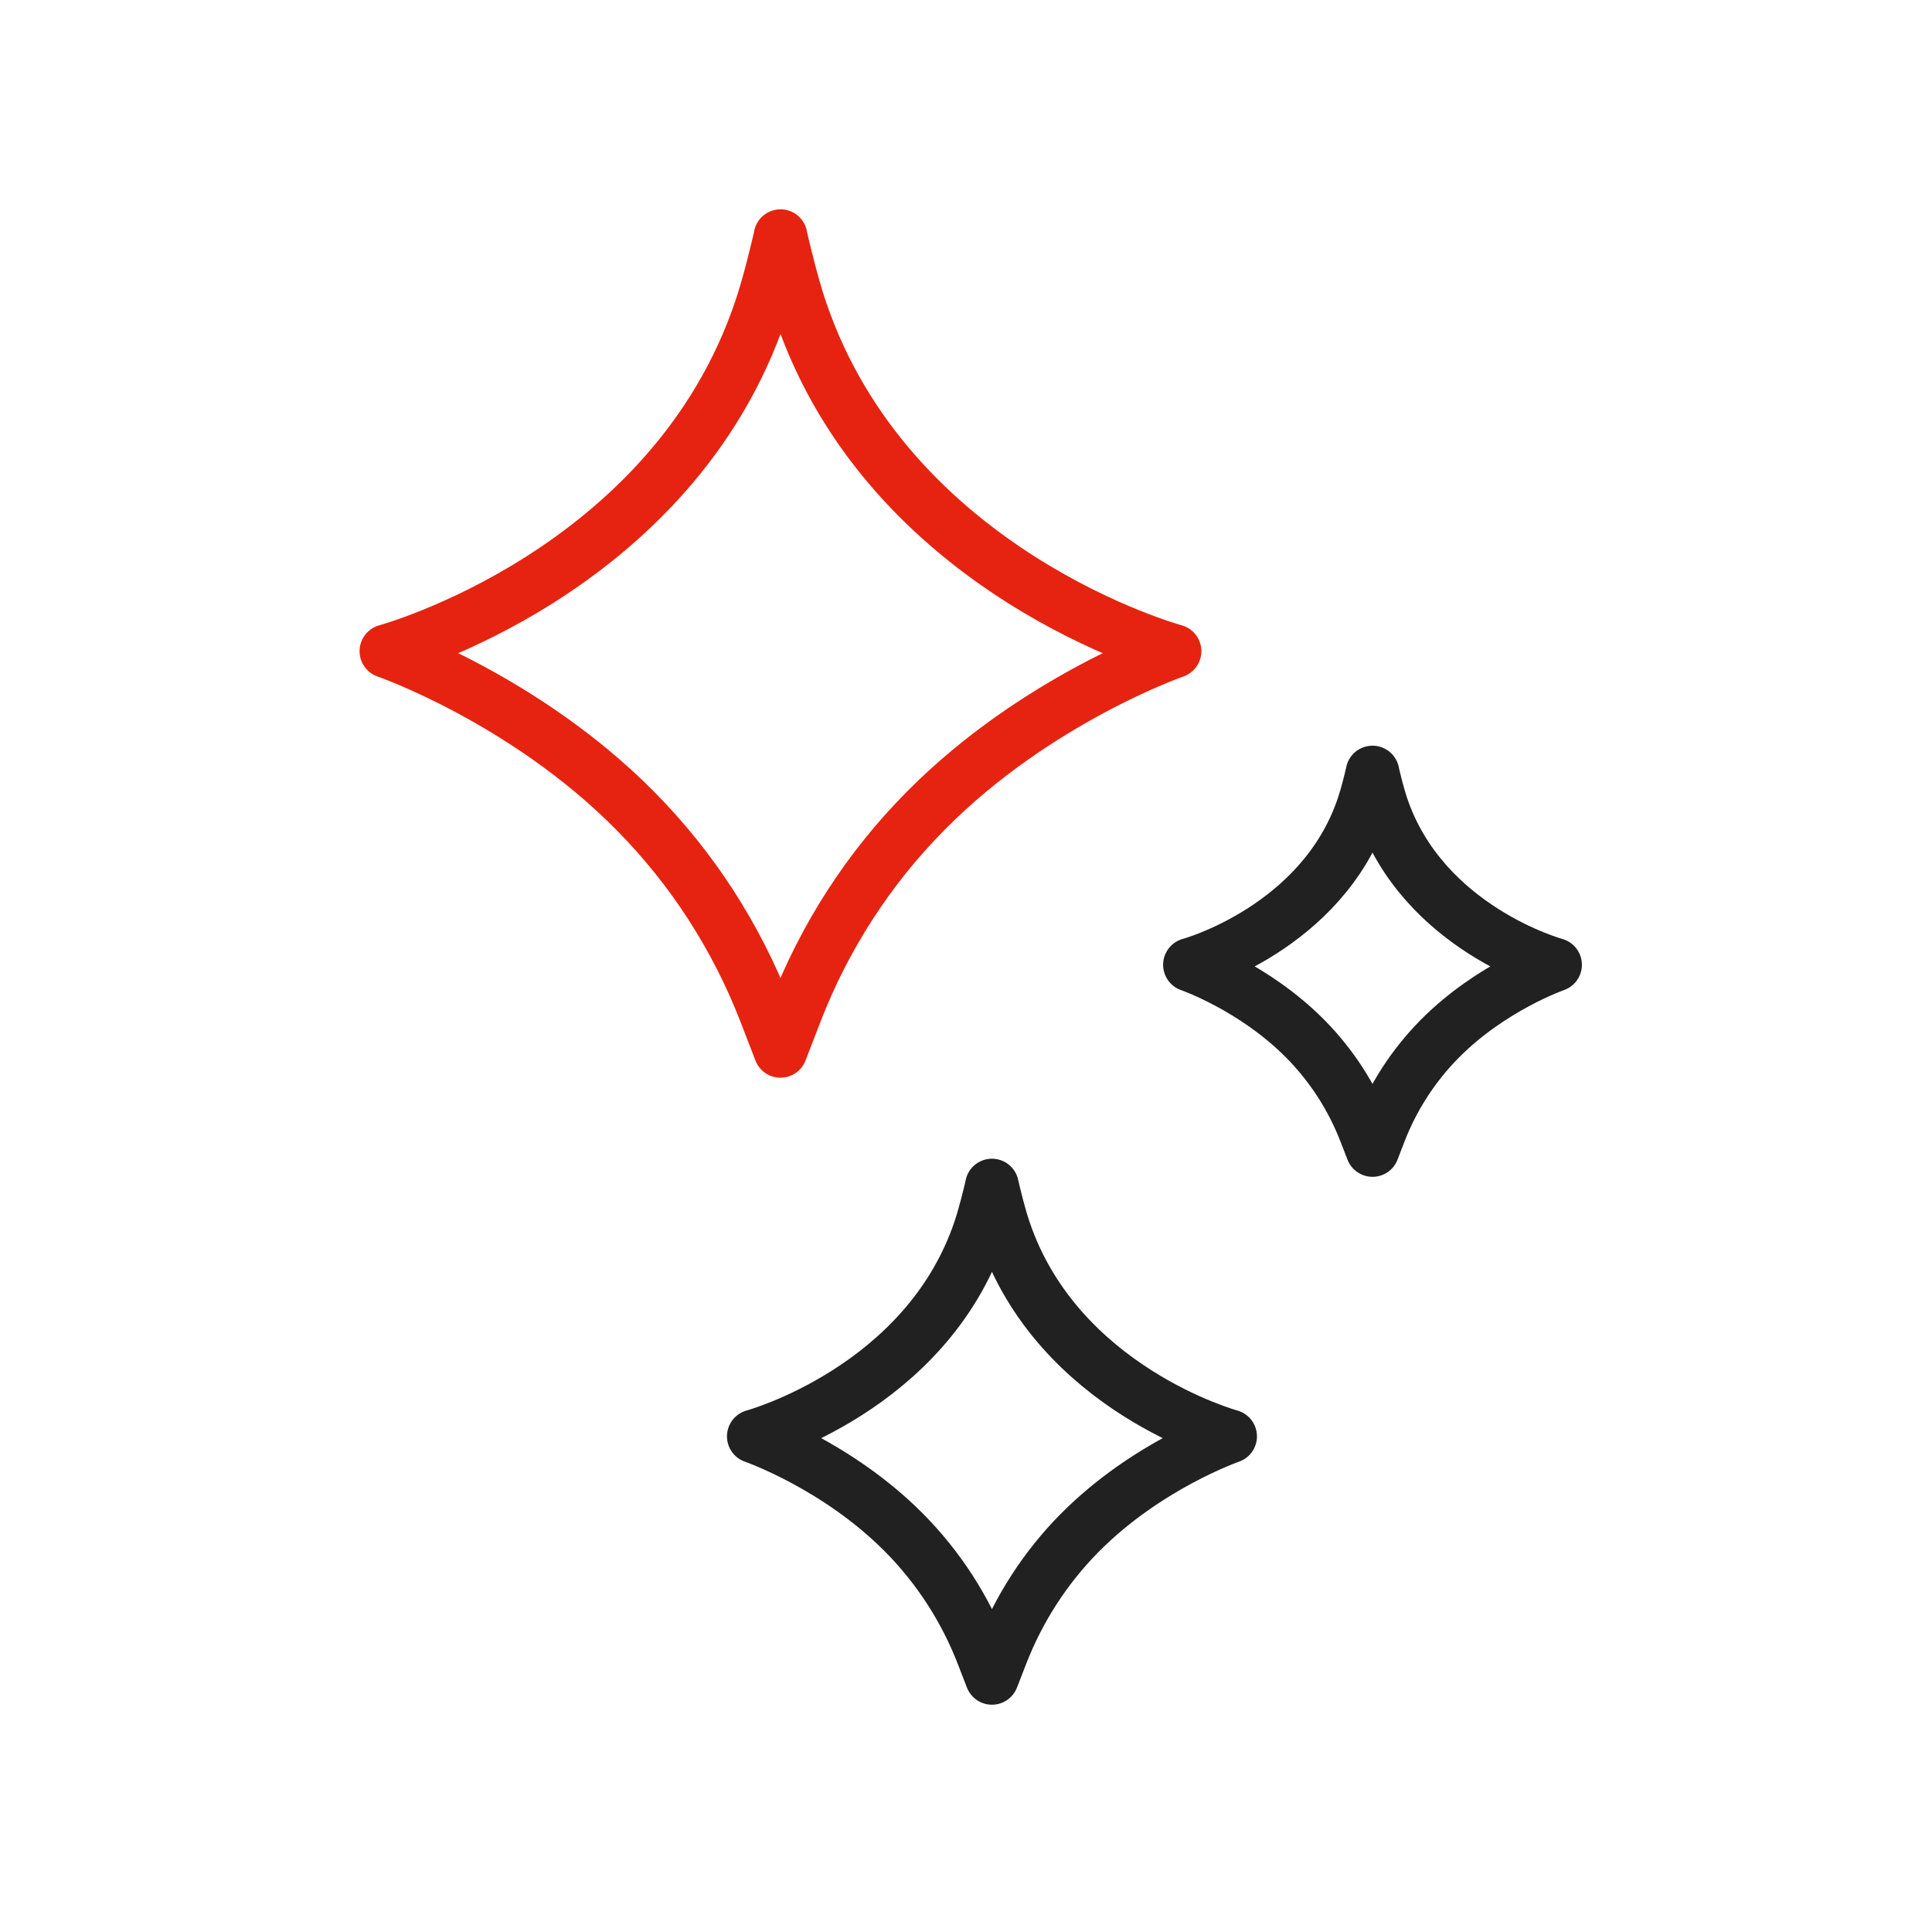 <svg width="90" height="90" viewBox="0 0 90 90" fill="none" xmlns="http://www.w3.org/2000/svg">
<path d="M37.27 14.39C36.9 13.288 36.549 11.835 36.382 11.118C36.382 11.118 36.364 11.027 36.36 11C36.355 11.027 36.337 11.118 36.337 11.118C36.171 11.835 35.82 13.288 35.449 14.39C31.313 26.724 18 30.334 18 30.334C18 30.334 24.423 32.56 29.556 37.734C29.575 37.754 29.595 37.774 29.612 37.791C32.251 40.459 34.303 43.645 35.658 47.142L36.335 48.895L36.357 48.954L36.379 48.895L37.057 47.142C38.409 43.645 40.464 40.456 43.102 37.791C43.122 37.771 43.139 37.752 43.158 37.734C48.291 32.56 54.714 30.334 54.714 30.334C54.714 30.334 41.406 26.724 37.27 14.39Z" stroke="#E62310" stroke-width="2.5" stroke-miterlimit="22.926" stroke-linecap="round" stroke-linejoin="round"/>
<path d="M64.359 37.558C64.187 37.047 64.025 36.375 63.946 36.041C63.946 36.041 63.939 35.999 63.937 35.987C63.934 35.999 63.927 36.041 63.927 36.041C63.851 36.372 63.686 37.045 63.514 37.558C61.6 43.269 55.432 44.943 55.432 44.943C55.432 44.943 58.407 45.974 60.785 48.372C60.795 48.382 60.802 48.389 60.812 48.399C62.034 49.634 62.984 51.111 63.612 52.731L63.927 53.544L63.937 53.571L63.946 53.544L64.26 52.731C64.886 51.111 65.839 49.636 67.061 48.399C67.071 48.389 67.078 48.382 67.088 48.372C69.464 45.977 72.441 44.943 72.441 44.943C72.441 44.943 66.276 43.269 64.359 37.558Z" stroke="#212121" stroke-width="2.5" stroke-miterlimit="22.926" stroke-linecap="round" stroke-linejoin="round"/>
<path d="M46.762 57.277C46.538 56.609 46.325 55.733 46.224 55.299C46.224 55.299 46.214 55.245 46.209 55.227C46.207 55.245 46.195 55.299 46.195 55.299C46.094 55.733 45.881 56.609 45.657 57.277C43.159 64.729 35.115 66.911 35.115 66.911C35.115 66.911 38.996 68.256 42.098 71.383C42.111 71.395 42.12 71.405 42.133 71.417C43.726 73.03 44.968 74.954 45.785 77.068L46.195 78.126L46.209 78.162L46.224 78.126L46.634 77.068C47.452 74.954 48.694 73.028 50.286 71.417C50.299 71.405 50.309 71.395 50.321 71.383C53.421 68.256 57.304 66.911 57.304 66.911C57.304 66.911 49.26 64.729 46.762 57.277Z" stroke="#212121" stroke-width="2.5" stroke-miterlimit="22.926" stroke-linecap="round" stroke-linejoin="round"/>
</svg>
